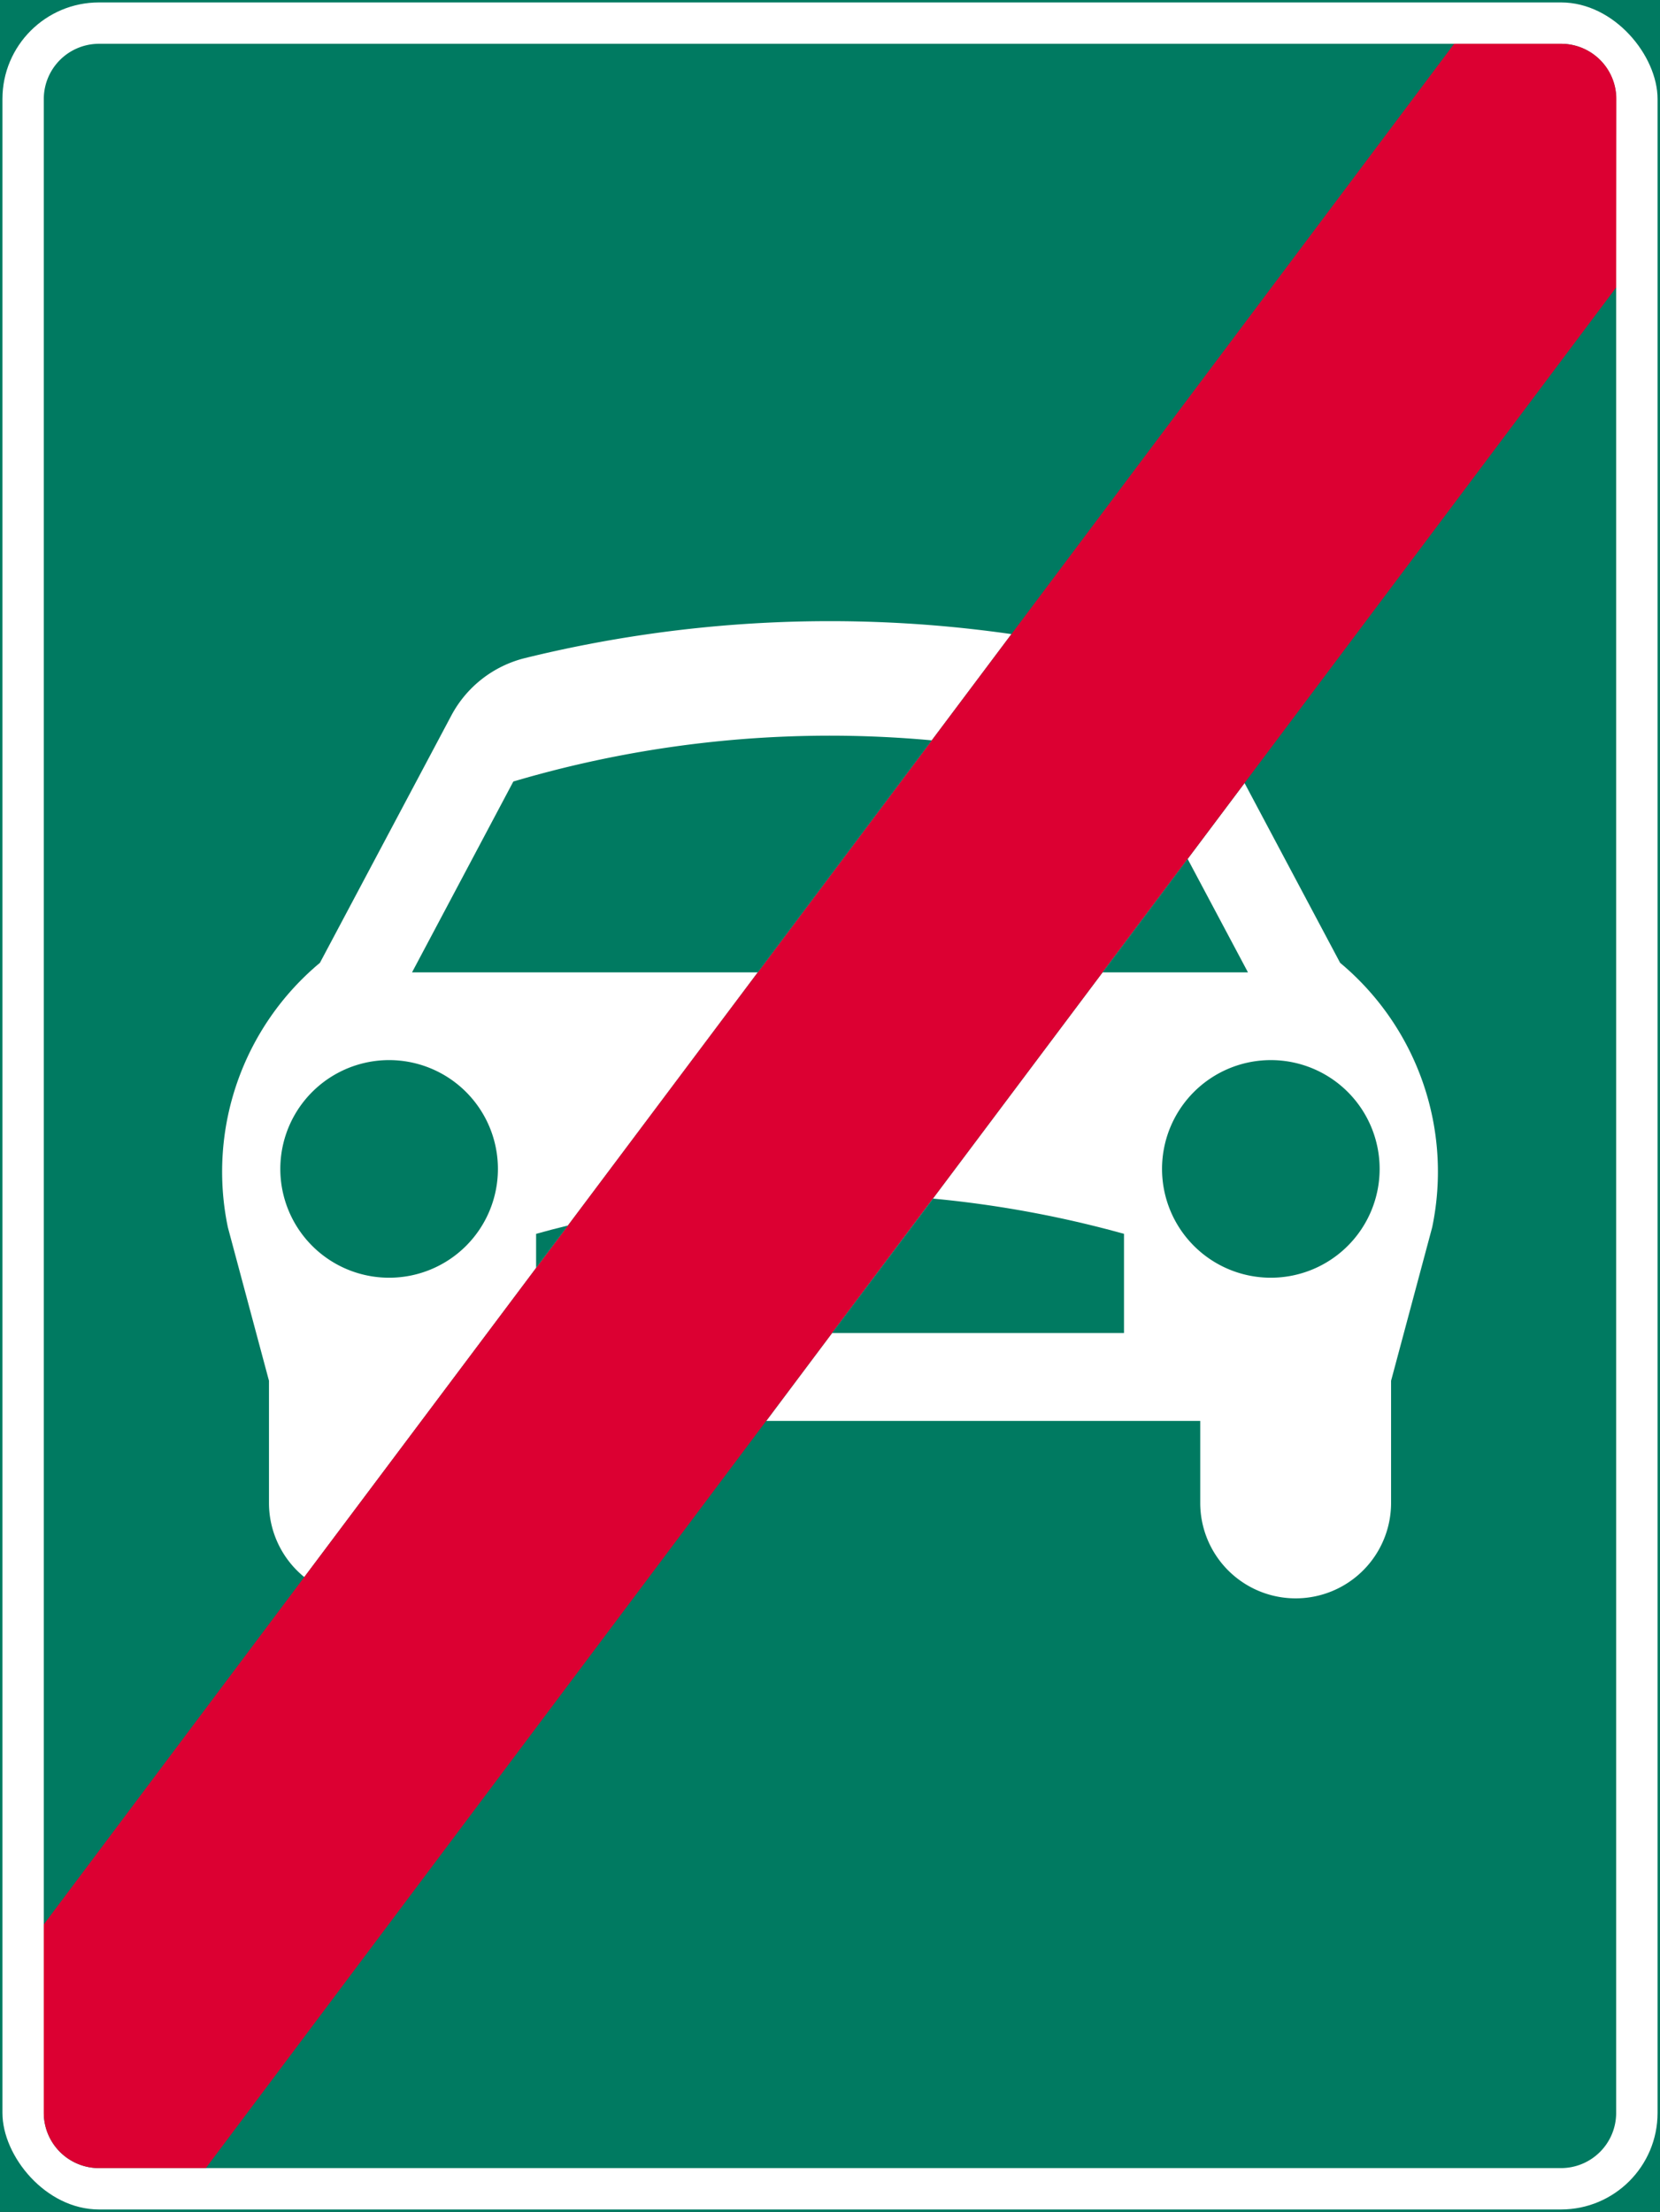 <svg xmlns="http://www.w3.org/2000/svg" viewBox="0 0 341.16 454.54"><rect x="0" y="0" width="341.16" height="454.54" fill="#333333" stroke="none"/><defs><style>.a,.c{fill:#007a61;}.a{stroke:#007a61;}.b{fill:#fff;}.d{fill:#dc0032;}</style></defs><title>E4-1 korkortonline.se</title><rect class="a" x="0.5" y="0.5" width="340.16" height="453.54"/><rect class="b" x="0.5" y="0.5" width="340.16" height="453.54" rx="19.84"/><path class="c" d="M20.34,9H320.81a11.34,11.34,0,0,1,11.34,11.34V434.2a11.34,11.34,0,0,1-11.34,11.34H20.34A11.35,11.35,0,0,1,9,434.2V20.34A11.35,11.35,0,0,1,20.34,9Z"/><path class="b" d="M244.08,176.51l11.7-15.59,19.64,36.94a55.89,55.89,0,0,1,18.92,54.35l-8.45,31.54v25.1a19.61,19.61,0,1,1-39.22,0V292H157.48L171,273.94Z"/><path class="b" d="M92.75,147.05l-27,50.81a55.89,55.89,0,0,0-18.92,54.35l8.45,31.54v25.1a19.63,19.63,0,0,0,7.26,15.24L207.87,130.31a262.52,262.52,0,0,0-100,4.93A23.55,23.55,0,0,0,92.75,147.05Z"/><path class="c" d="M283.54,240.21a22.36,22.36,0,1,0-22.36,22.36A22.36,22.36,0,0,0,283.54,240.21Z"/><path class="c" d="M102.33,240.21A22.36,22.36,0,1,0,80,262.57,22.35,22.35,0,0,0,102.33,240.21Z"/><path class="d" d="M332.15,59.08,42.31,445.54h-22A11.35,11.35,0,0,1,9,434.2V395.46L298.85,9h22a11.34,11.34,0,0,1,11.34,11.34Z"/><path class="c" d="M231,273.94V253.55a225.49,225.49,0,0,0-39.25-7.24L171,273.94Z"/><polygon class="c" points="226.6 199.82 244.08 176.51 256.48 199.82 226.6 199.82"/><path class="c" d="M84.68,199.82h71.06l35.76-47.68a229.32,229.32,0,0,0-86,8.46Z"/><path class="c" d="M116.72,251.84c-2.19.53-4.37,1.11-6.54,1.71v7Z"/></svg>